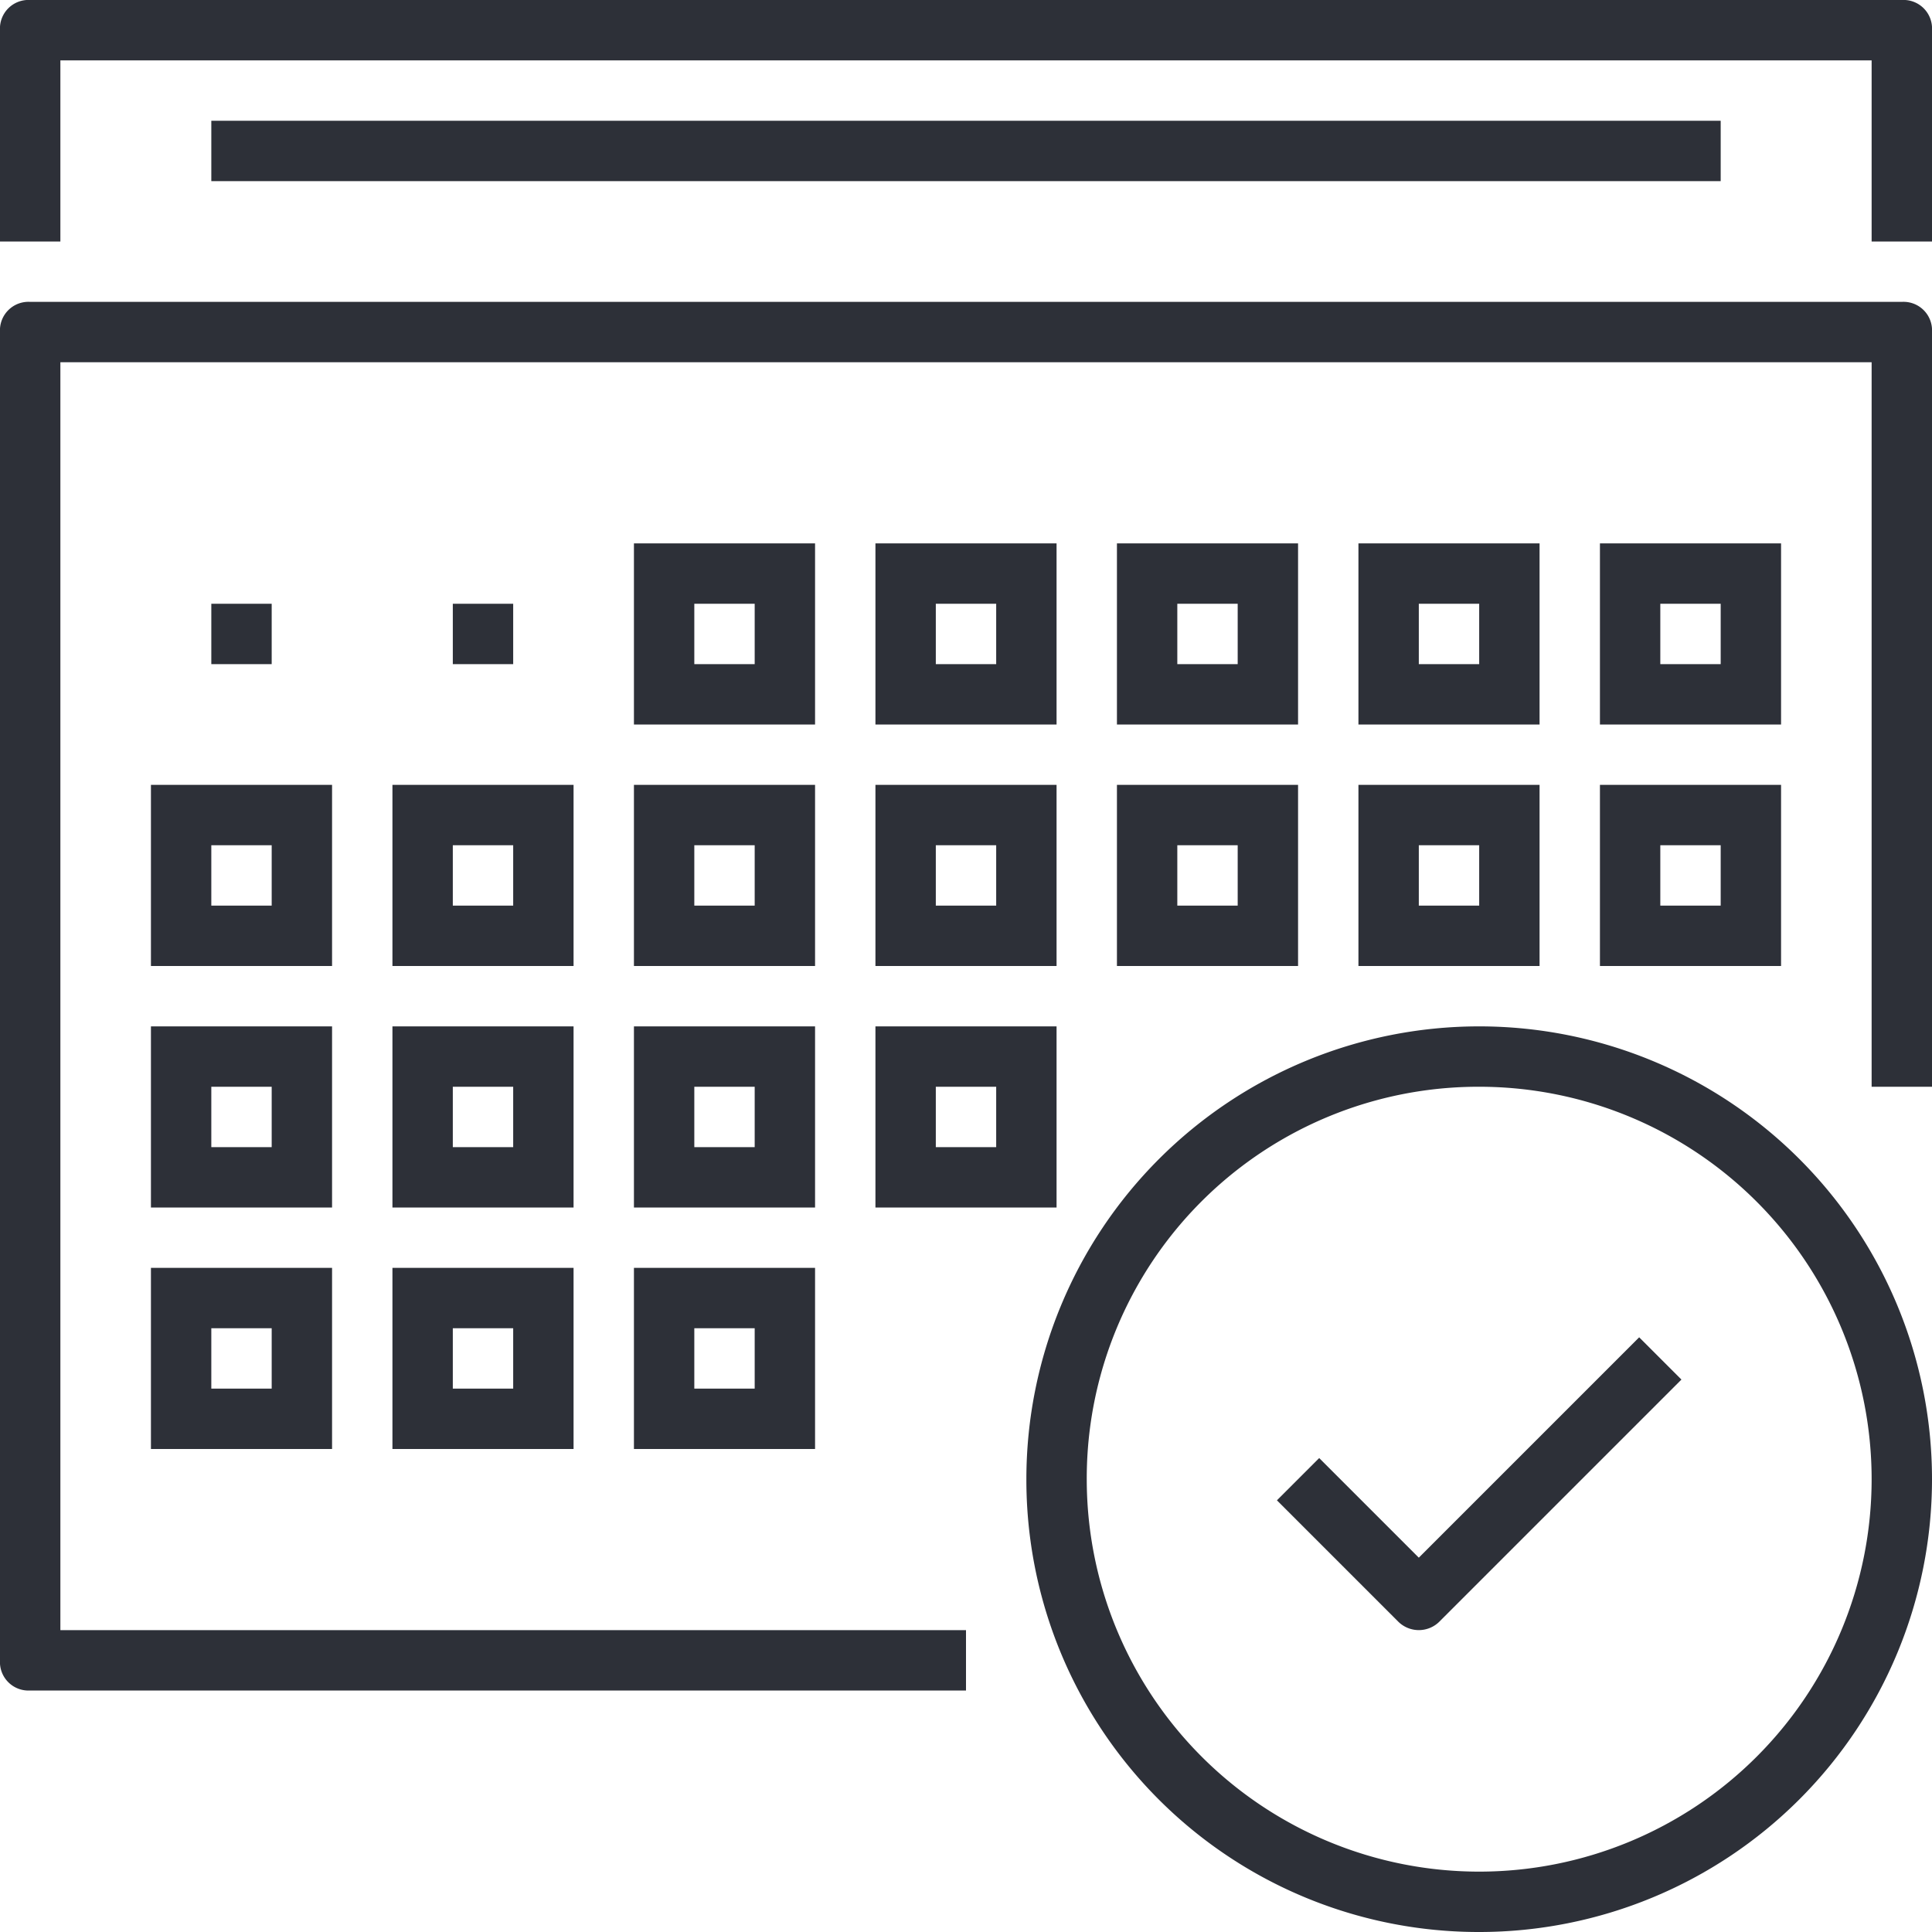 <?xml version="1.0" encoding="UTF-8"?> <svg xmlns="http://www.w3.org/2000/svg" width="64" height="64" viewBox="0 0 64 64"><path d="M255,282a15,15,0,1,1,15,15A14.98,14.98,0,0,1,255,282Zm2,0a13,13,0,1,0,13-13A12.974,12.974,0,0,0,257,282Zm-35,7a.944.944,0,0,1-1-1V244a.944.944,0,0,1,1-1h62a.945.945,0,0,1,1,1v25h-2V245H223v42h30v2Zm45.3-2.3-4-4,1.4-1.4,3.3,3.3,7.3-7.3,1.4,1.4-8,8a.968.968,0,0,1-1.4,0ZM242,281v-6h6v6Zm2-2h2v-2h-2Zm-10,2v-6h6v6Zm2-2h2v-2h-2Zm-10,2v-6h6v6Zm2-2h2v-2h-2Zm22-6v-6h6v6Zm2-2h2v-2h-2Zm-10,2v-6h6v6Zm2-2h2v-2h-2Zm-10,2v-6h6v6Zm2-2h2v-2h-2Zm-10,2v-6h6v6Zm2-2h2v-2h-2Zm46-6v-6h6v6Zm2-2h2v-2h-2Zm-10,2v-6h6v6Zm2-2h2v-2h-2Zm-10,2v-6h6v6Zm2-2h2v-2h-2Zm-10,2v-6h6v6Zm2-2h2v-2h-2Zm-10,2v-6h6v6Zm2-2h2v-2h-2Zm-10,2v-6h6v6Zm2-2h2v-2h-2Zm-10,2v-6h6v6Zm2-2h2v-2h-2Zm46-6v-6h6v6Zm2-2h2v-2h-2Zm-10,2v-6h6v6Zm2-2h2v-2h-2Zm-10,2v-6h6v6Zm2-2h2v-2h-2Zm-10,2v-6h6v6Zm2-2h2v-2h-2Zm-10,2v-6h6v6Zm2-2h2v-2h-2Zm-8,0v-2h2v2Zm-8,0v-2h2v2Zm55-14v-6H223v6h-2v-7a.944.944,0,0,1,1-1h62a.945.945,0,0,1,1,1v7Zm-55-2v-2h50v2Z" transform="translate(-221 -233)" fill="#2d3038"></path></svg> 